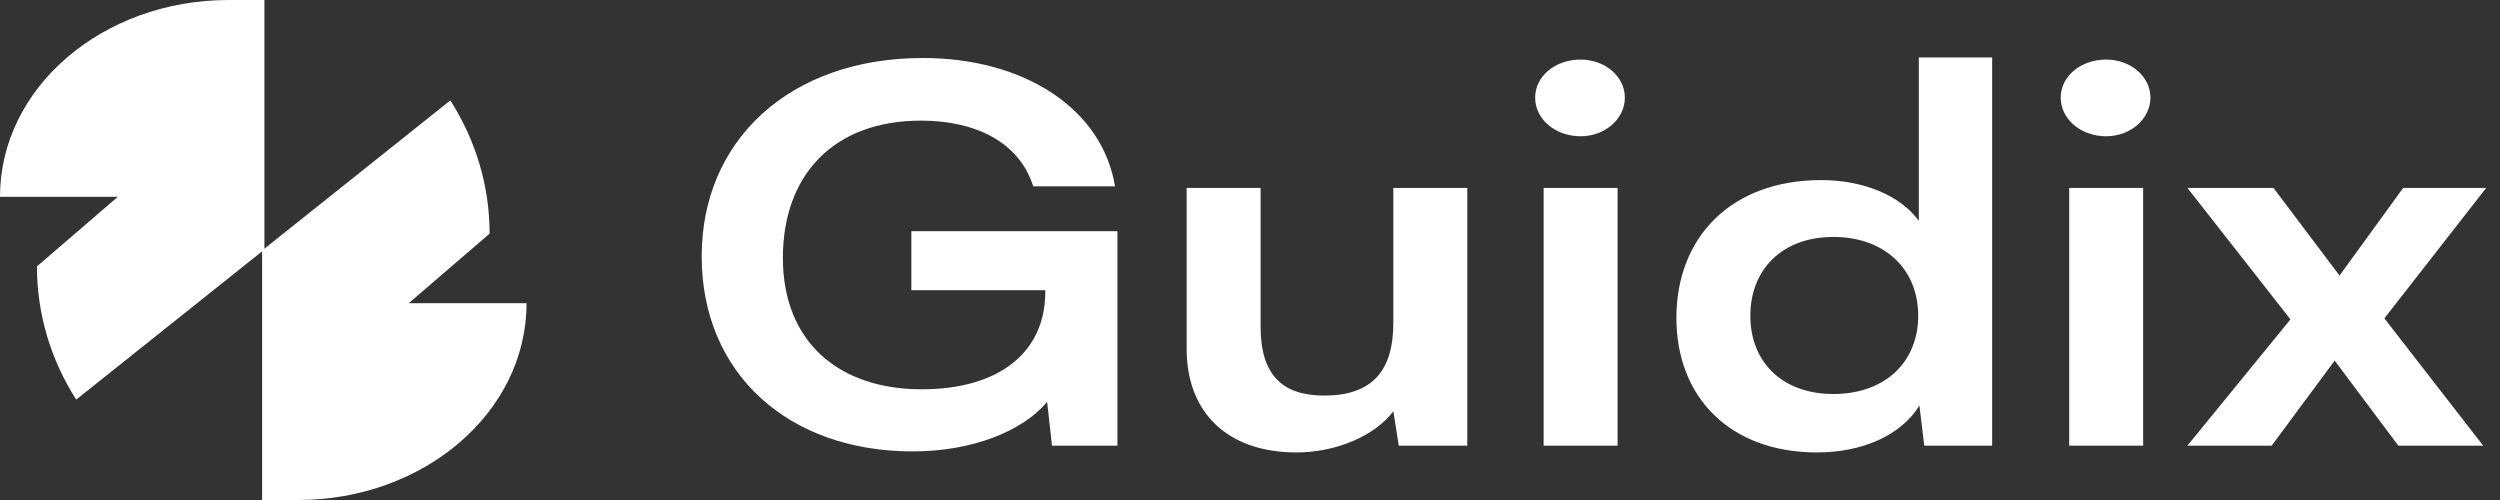 <svg width="150" height="30" viewBox="0 0 150 30" fill="none" xmlns="http://www.w3.org/2000/svg">
<rect x="0" y="0" width="150" height="30" fill="#333333" stroke="none"/>
<g clip-path="url(#clip0_3292_2674)">
<path d="M24.526 18.191L29.376 14.016C29.376 11.154 28.544 8.41 27.02 6.024L15.727 15.03V30H17.875C25.427 30 31.593 24.752 31.593 18.191H24.526Z" fill="white"/>
<path d="M7.067 11.809L2.217 15.984C2.217 18.847 3.048 21.59 4.573 23.976L15.865 14.97V0H13.718C6.166 0 0 5.248 0 11.809H7.067Z" fill="white"/>
<path d="M55.264 7.237C49.992 7.237 46.973 10.524 46.973 15.47C46.973 20.572 50.392 23.358 55.301 23.358C59.919 23.358 62.719 21.167 62.719 17.504V17.41H54.682V13.873H67.046V26.739H63.119L62.828 24.11C61.373 25.863 58.355 27.084 54.755 27.084C47.301 27.084 42.101 22.419 42.101 15.376C42.101 8.426 47.373 3.48 55.373 3.48C61.446 3.48 66.137 6.517 66.901 11.181H61.992C61.155 8.489 58.464 7.237 55.264 7.237ZM83.6 11.275H88.036V26.739H83.927L83.6 24.673C82.509 26.144 80.182 27.146 77.782 27.146C73.636 27.146 71.2 24.736 71.2 20.948V11.275H75.636V19.602C75.636 22.544 76.982 23.734 79.454 23.734C82.254 23.734 83.6 22.325 83.6 19.383V11.275ZM94.836 8.176C93.309 8.176 92.109 7.143 92.109 5.859C92.109 4.576 93.309 3.574 94.836 3.574C96.291 3.574 97.491 4.576 97.491 5.859C97.491 7.143 96.291 8.176 94.836 8.176ZM92.618 26.739V11.275H97.055V26.739H92.618ZM109.02 27.146C103.82 27.146 100.584 23.859 100.584 19.07C100.584 14.249 103.856 10.805 109.274 10.805C111.784 10.805 114.002 11.713 115.129 13.247V3.449H119.529V26.739H115.456L115.165 24.329C114.075 26.113 111.747 27.146 109.02 27.146ZM110.002 23.64C113.093 23.64 115.093 21.73 115.093 18.944C115.093 16.158 113.093 14.217 110.002 14.217C106.911 14.217 105.02 16.19 105.02 18.944C105.02 21.699 106.911 23.64 110.002 23.64ZM126.371 8.176C124.843 8.176 123.643 7.143 123.643 5.859C123.643 4.576 124.843 3.574 126.371 3.574C127.825 3.574 129.025 4.576 129.025 5.859C129.025 7.143 127.825 8.176 126.371 8.176ZM124.152 26.739V11.275H128.589V26.739H124.152ZM136.3 26.739H131.245L137.427 19.163L131.245 11.275H136.409L140.372 16.534L144.19 11.275H149.172L143.063 19.101L148.99 26.739H143.9L140.081 21.637L136.3 26.739Z" fill="white"/>
</g>
<defs>
<clipPath id="clip0_3292_2674">
<rect width="150" height="30" fill="white"/>
</clipPath>
</defs>
</svg>
